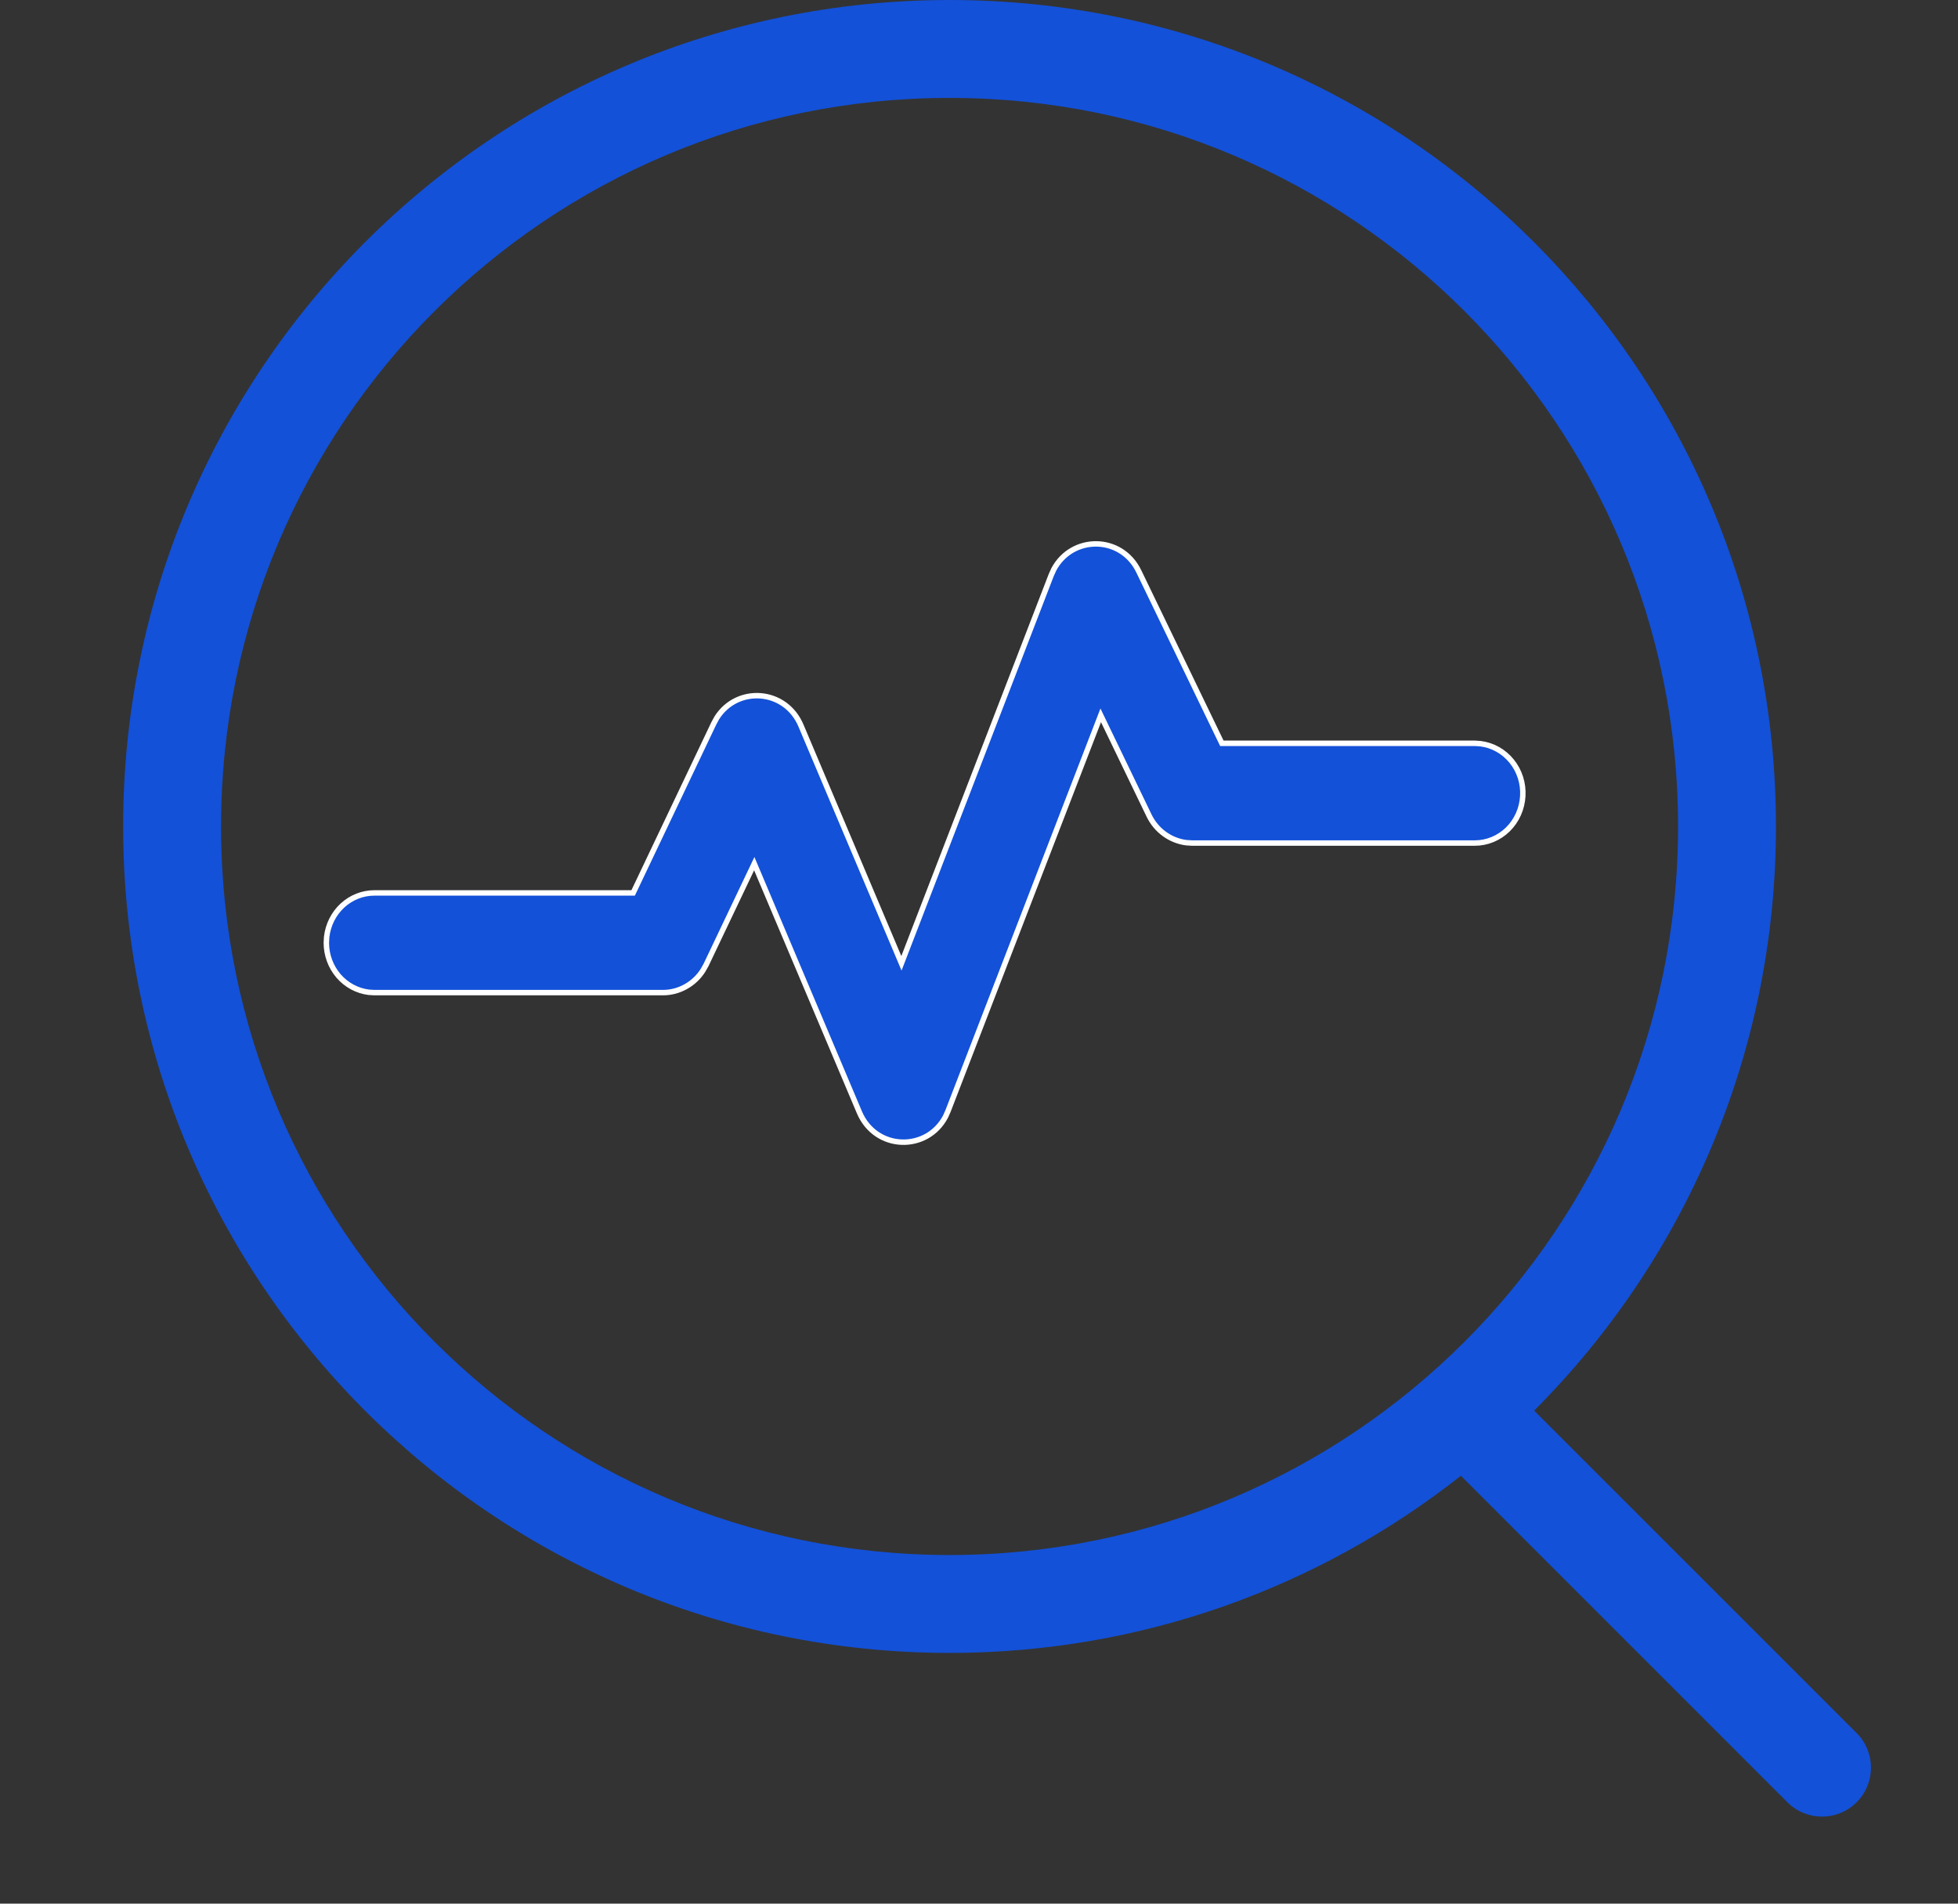 <svg width="36" height="35" viewBox="0 0 36 35" fill="none" xmlns="http://www.w3.org/2000/svg">
<rect x="0" y="0" width="36" height="35" fill="#333333" stroke="none"/>
<g id="Frame">
<path id="Vector" d="M20.939 10.507C20.615 9.835 19.708 9.839 19.374 10.471L19.327 10.576L16.574 17.711L14.726 13.339C14.439 12.663 13.555 12.607 13.18 13.197L13.123 13.302L11.641 16.417H6.884C6.668 16.417 6.459 16.499 6.297 16.648C6.135 16.797 6.032 17.003 6.006 17.226L6 17.333C6 17.558 6.08 17.774 6.223 17.942C6.367 18.11 6.566 18.217 6.781 18.244L6.884 18.25H12.19C12.336 18.25 12.48 18.212 12.608 18.14C12.737 18.069 12.847 17.965 12.927 17.838L12.983 17.738L13.868 15.879L15.801 20.451C16.102 21.16 17.045 21.179 17.386 20.527L17.432 20.423L20.238 13.152L21.126 14.993C21.191 15.128 21.287 15.244 21.406 15.331C21.525 15.418 21.663 15.474 21.807 15.493L21.916 15.5H27.117C27.342 15.5 27.559 15.41 27.723 15.25C27.887 15.089 27.985 14.87 27.998 14.637C28.012 14.404 27.939 14.174 27.794 13.995C27.649 13.816 27.444 13.701 27.22 13.673L27.117 13.666H22.465L20.939 10.507H20.939Z" fill="#1351D8" stroke="white" stroke-width="0.1"/>
<path id="Union" fill-rule="evenodd" clip-rule="evenodd" d="M30.853 15.195C30.853 22.593 24.856 28.59 17.459 28.59C10.061 28.59 4.064 22.593 4.064 15.195C4.064 7.797 10.061 1.8 17.459 1.8C24.856 1.8 30.853 7.797 30.853 15.195ZM26.86 27.133C24.273 29.172 21.008 30.39 17.459 30.39C9.067 30.39 2.264 23.587 2.264 15.195C2.264 6.803 9.067 0 17.459 0C25.85 0 32.653 6.803 32.653 15.195C32.653 19.388 30.954 23.185 28.207 25.935L34.136 31.863C34.488 32.215 34.488 32.785 34.136 33.136C33.785 33.488 33.215 33.488 32.863 33.136L26.863 27.136C26.862 27.135 26.861 27.134 26.86 27.133Z" fill="#1351D8"/>
</g>
</svg>
